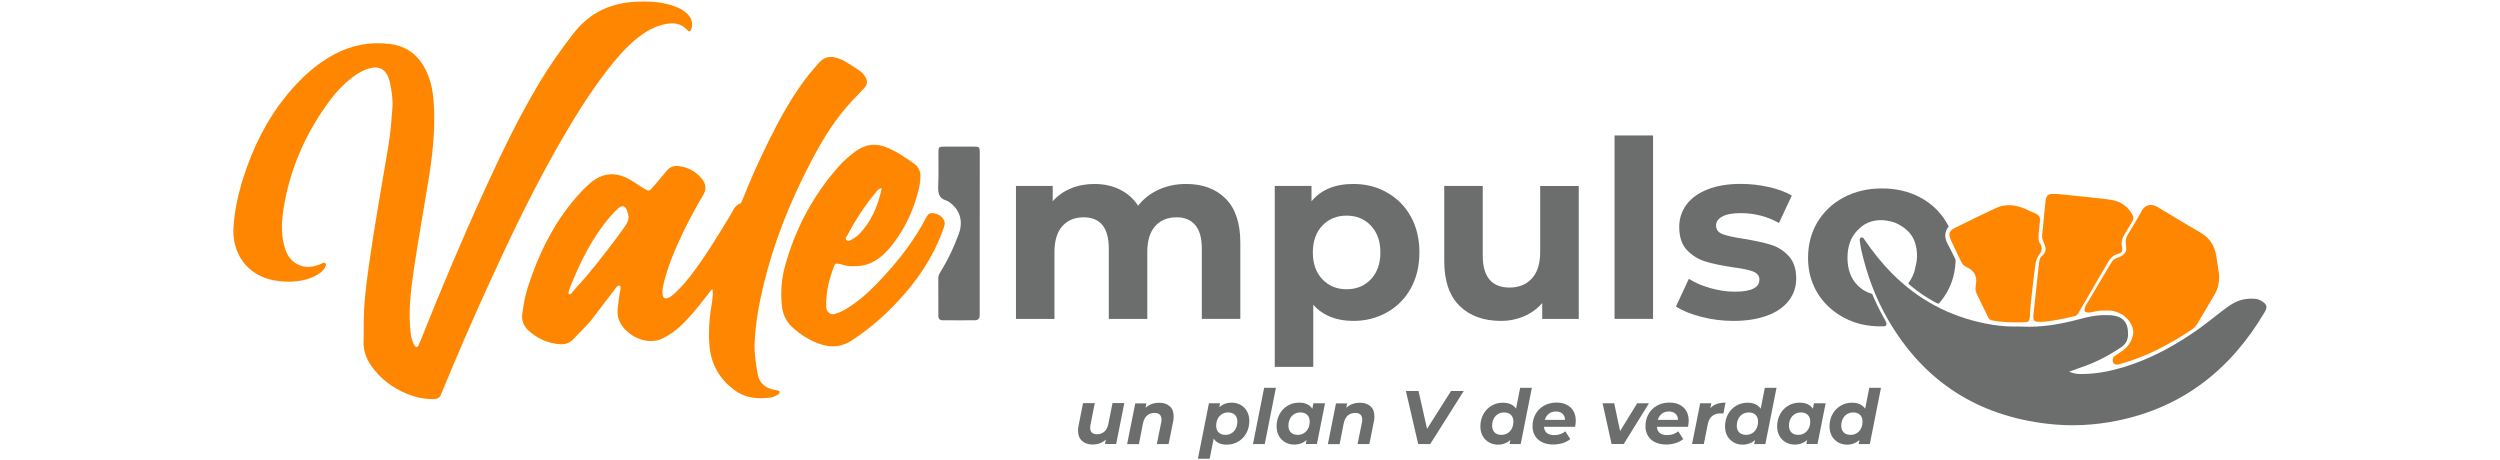 <?xml version="1.0" encoding="utf-8"?>
<!-- Generator: Adobe Illustrator 28.3.0, SVG Export Plug-In . SVG Version: 6.00 Build 0)  -->
<svg version="1.1" id="Layer_1" xmlns="http://www.w3.org/2000/svg" xmlns:xlink="http://www.w3.org/1999/xlink" x="0px" y="0px"
	 viewBox="0 0 369.5 68.01" style="enable-background:new 0 0 369.5 68.01;" xml:space="preserve">
<style type="text/css">
	.st0{fill:#FF8600;}
	.st1{fill:#6C6E6D;}
	.st2{fill:#EE8C21;}
	.st3{clip-path:url(#SVGID_00000176725239654292497460000001124629819456713879_);fill:#6C6E6D;}
</style>
<g>
	<path class="st0" d="M53.76,47.96c-0.01-2.91,0.35-5.78,0.75-8.65c0.84-5.97,1.92-11.91,2.91-17.85c0.3-1.82,0.44-3.68,0.58-5.52
		c0.1-1.24-0.12-2.46-0.35-3.68c-0.06-0.32-0.17-0.65-0.3-0.95c-0.46-1.06-1.28-1.5-2.4-1.28c-1.1,0.21-2.03,0.76-2.91,1.43
		c-1.25,0.97-2.33,2.1-3.27,3.36c-3.6,4.85-5.98,10.23-6.89,16.22c-0.31,2.02-0.36,4.07,0.38,6.05c0.63,1.67,2.17,2.59,3.94,2.3
		c0.32-0.05,0.64-0.16,0.95-0.27c0.22-0.08,0.43-0.2,0.65-0.28c0.07-0.03,0.19,0,0.26,0.05c0.14,0.09,0.12,0.24,0.08,0.38
		c-0.18,0.58-0.61,0.94-1.1,1.25c-0.99,0.61-2.08,0.93-3.22,1.05c-1.13,0.12-2.26,0.07-3.4-0.15c-4.02-0.78-6.16-4.1-5.91-7.86
		c0.17-2.48,0.69-4.89,1.44-7.25c1.44-4.52,3.51-8.72,6.55-12.39c1.95-2.36,4.17-4.42,6.89-5.88c2.58-1.38,5.33-1.91,8.25-1.54
		c2.71,0.34,4.47,1.91,5.52,4.35c0.79,1.82,0.96,3.76,1.01,5.72c0.09,3.43-0.31,6.83-0.86,10.21c-0.68,4.17-1.44,8.33-2.06,12.51
		c-0.44,2.96-0.85,5.93-0.65,8.94c0.07,0.99,0.17,1.99,0.69,2.88c0.06,0.1,0.21,0.16,0.33,0.19c0.05,0.01,0.14-0.11,0.19-0.19
		c0.06-0.08,0.1-0.16,0.13-0.25c0.1-0.22,0.19-0.44,0.28-0.66c3-7.55,6.16-15.03,9.54-22.41c2.43-5.31,4.97-10.57,7.98-15.59
		c1.54-2.57,3.26-5.01,5.11-7.37c2.37-3.02,5.49-4.41,9.23-4.58c1.52-0.07,3.04-0.02,4.52,0.35c0.97,0.24,1.92,0.56,2.71,1.2
		c0.81,0.65,1.19,1.46,0.87,2.51c-0.1,0.34-0.35,0.42-0.61,0.13c-0.86-0.95-1.93-1.13-3.12-0.9c-1.58,0.3-2.94,1.05-4.18,2.03
		c-1.72,1.37-3.14,3.02-4.48,4.75c-2.74,3.54-5.07,7.34-7.29,11.22c-3.72,6.52-6.97,13.28-10.09,20.11
		c-2.45,5.35-4.8,10.75-7.04,16.2c-0.05,0.13-0.13,0.26-0.17,0.39c-0.16,0.53-0.53,0.73-1.07,0.74c-1.4,0.03-2.73-0.26-4.02-0.79
		c-2.15-0.89-3.94-2.25-5.28-4.18c-0.72-1.04-1.11-2.2-1.1-3.47C53.76,49.67,53.76,48.81,53.76,47.96z"/>
	<path class="st0" d="M105.29,42.66c-0.46,0.59-0.78,0.98-1.09,1.39c-1.19,1.54-2.41,3.06-3.87,4.36c-0.64,0.57-1.34,1.05-2.1,1.46
		c-1.1,0.61-2.24,0.69-3.44,0.32c-0.83-0.26-1.56-0.68-2.19-1.28c-0.9-0.86-1.43-1.9-1.32-3.17c0.06-0.76,0.19-1.51,0.29-2.26
		c0.06-0.42,0.25-0.82,0.08-1.26c-0.49-0.07-0.63,0.36-0.85,0.64c-1.08,1.39-2.15,2.78-3.2,4.18c-0.83,1.11-1.88,2-2.8,3.03
		c-0.59,0.65-1.32,0.88-2.18,0.8c-1.71-0.17-3.19-0.83-4.47-1.98c-0.77-0.69-1.09-1.51-0.95-2.54c0.18-1.32,0.4-2.63,0.81-3.9
		c1.57-4.88,3.79-9.42,7.17-13.32c0.62-0.71,1.28-1.4,2-2.02c1.84-1.6,3.77-1.77,5.91-0.57c0.58,0.32,1.12,0.72,1.68,1.07
		c0.28,0.18,0.57,0.34,0.86,0.5c0.19,0.1,0.38,0.06,0.52-0.09c0.33-0.34,0.64-0.7,0.95-1.06c0.49-0.58,0.98-1.16,1.46-1.75
		c0.47-0.57,1.07-0.75,1.78-0.66c1.38,0.17,2.51,0.8,3.4,1.88c0.61,0.74,0.7,1.52,0.2,2.37c-1.12,1.88-2.15,3.8-3.09,5.78
		c-1.14,2.4-2.19,4.85-2.79,7.46c-0.13,0.56-0.22,1.12-0.09,1.69c0.07,0.3,0.36,0.44,0.66,0.34c0.47-0.15,0.82-0.47,1.17-0.79
		c0.83-0.78,1.58-1.64,2.28-2.54c2.17-2.83,4.01-5.88,5.86-8.92c0.38-0.63,0.6-1.4,1.41-1.72c0.21-0.08,0.34-0.44,0.44-0.7
		c1.14-2.92,2.45-5.77,3.83-8.58c1.69-3.41,3.52-6.74,5.88-9.74c0.47-0.6,0.99-1.15,1.48-1.73c0.76-0.92,1.69-1.15,2.8-0.75
		c0.31,0.11,0.65,0.19,0.93,0.36c0.77,0.46,1.54,0.94,2.28,1.45c0.39,0.27,0.72,0.61,0.95,1.04c0.31,0.59,0.26,1.06-0.2,1.56
		c-0.84,0.91-1.72,1.77-2.53,2.7c-2.3,2.63-4.03,5.63-5.62,8.71c-2.91,5.63-5.24,11.49-6.73,17.66c-0.68,2.82-1.2,5.66-1.33,8.57
		c-0.07,1.58,0.19,3.13,0.46,4.67c0.21,1.18,0.98,1.92,2.14,2.23c0.27,0.07,0.56,0.1,0.84,0.16c0.13,0.03,0.3,0.08,0.26,0.26
		c-0.03,0.12-0.12,0.27-0.22,0.33c-0.33,0.17-0.68,0.4-1.03,0.44c-1.92,0.26-3.75,0.15-5.42-1.08c-2.34-1.73-3.55-4.01-3.73-6.88
		c-0.14-2.15,0.06-4.27,0.44-6.38C105.3,43.88,105.44,43.42,105.29,42.66z M92.91,32c-0.08-0.27-0.14-0.65-0.28-1
		c-0.22-0.54-0.71-0.68-1.14-0.3c-0.47,0.4-0.9,0.84-1.3,1.31c-2.66,3.1-4.44,6.71-5.94,10.48c-0.09,0.22-0.15,0.45-0.21,0.68
		C84,43.3,84,43.46,84.16,43.5c0.07,0.02,0.2-0.03,0.25-0.09c0.25-0.28,0.47-0.59,0.73-0.87c2.14-2.29,4.03-4.8,5.93-7.29
		c0.49-0.64,0.94-1.31,1.41-1.97C92.74,32.93,92.89,32.54,92.91,32z"/>
	<path class="st1" d="M305.81,54.94c0.88,0.35,1.45,0.35,2.01,0.34c2.01-0.03,3.96-0.39,5.87-0.96c4.18-1.25,7.95-3.32,11.48-5.85
		c1-0.72,1.96-1.5,2.93-2.25c0.64-0.5,1.27-0.99,1.98-1.39c0.98-0.56,2.03-0.75,3.15-0.67c0.39,0.03,0.74,0.14,1.07,0.35
		c0.75,0.48,0.88,0.84,0.41,1.64c-5.02,8.48-12.11,14.09-21.9,16.05c-3.34,0.67-6.71,0.83-10.05,0.45
		c-10.44-1.17-18.42-6.26-23.72-15.43c-1.87-3.23-3.14-6.69-3.95-10.33c-0.09-0.42-0.15-0.84-0.21-1.26
		c-0.02-0.18-0.04-0.41,0.15-0.5c0.28-0.14,0.42,0.1,0.55,0.3c1.21,1.76,2.53,3.44,4.04,4.96c3.86,3.88,8.47,6.36,13.82,7.42
		c1.39,0.28,2.81,0.46,4.23,0.45c0.33,0,0.66-0.02,1,0c2.97,0.17,5.85-0.33,8.71-1.1c1.33-0.36,2.67-0.64,4.07-0.58
		c0.19,0.01,0.38,0,0.57,0.01c1.76,0.17,2.52,1.04,2.51,2.8c0,0.84-0.34,1.48-1.01,1.93c-0.75,0.5-1.52,0.97-2.31,1.4
		c-1.25,0.68-2.56,1.23-3.91,1.68C306.91,54.54,306.51,54.69,305.81,54.94z"/>
	<path class="st0" d="M126.09,39.34c-0.67,0.07-1.35-0.16-2.03-0.33c-0.47-0.12-0.64-0.05-0.79,0.34c-0.69,1.83-1.19,3.71-1.16,5.69
		c0,0.19,0,0.38,0.04,0.57c0.13,0.62,0.67,0.96,1.28,0.79c0.69-0.2,1.31-0.54,1.92-0.92c1.49-0.94,2.83-2.1,4.05-3.35
		c2.55-2.63,4.89-5.43,6.74-8.61c0.29-0.49,0.53-1.01,0.82-1.5c0.25-0.44,0.57-0.59,1.06-0.5c0.48,0.08,0.91,0.27,1.24,0.64
		c0.3,0.34,0.46,0.72,0.32,1.18c-0.09,0.32-0.2,0.63-0.32,0.94c-1.46,3.94-3.79,7.32-6.65,10.36c-2.02,2.15-4.24,4.06-6.72,5.68
		c-1.43,0.93-2.88,1.1-4.47,0.6c-1.66-0.53-3.09-1.42-4.36-2.6c-0.91-0.85-1.38-1.92-1.5-3.14c-0.2-1.95-0.07-3.9,0.45-5.79
		c1.51-5.54,4.14-10.49,7.95-14.79c0.76-0.85,1.61-1.61,2.54-2.27c1.39-0.99,2.88-1.2,4.45-0.58c1.51,0.59,2.85,1.51,4.16,2.44
		c0.65,0.46,0.97,1.17,0.93,1.99c-0.02,0.47-0.06,0.95-0.16,1.41c-0.71,3.15-2,6.03-3.99,8.58c-0.47,0.6-0.99,1.16-1.55,1.66
		C129.13,38.85,127.75,39.41,126.09,39.34z M130.32,27.81c-0.51,0.07-0.71,0.42-0.94,0.7c-1.57,1.92-2.93,3.96-4.08,6.16
		c-0.13,0.25-0.51,0.57-0.14,0.86c0.23,0.18,0.55-0.02,0.79-0.16c0.36-0.22,0.73-0.45,1.03-0.75
		C128.8,32.71,129.79,30.4,130.32,27.81z"/>
	<path class="st0" d="M311.11,45.91c-0.62-0.05-1.23,0.07-1.83,0.2c-0.32,0.07-0.65,0.14-0.98,0.02c-0.16-0.06-0.24-0.2-0.22-0.32
		c0.03-0.23,0.1-0.47,0.21-0.67c1.23-2.09,2.47-4.16,3.71-6.24c0.22-0.38,0.49-0.68,0.95-0.8c0.27-0.07,0.53-0.21,0.76-0.37
		c0.37-0.25,0.6-0.6,0.54-1.08c-0.03-0.28-0.05-0.57-0.06-0.85c-0.02-0.39,0.07-0.74,0.27-1.08c0.71-1.18,1.44-2.35,2.09-3.56
		c0.53-0.97,1.47-1.07,2.3-0.58c0.94,0.56,1.87,1.12,2.81,1.68c1.18,0.71,2.36,1.42,3.55,2.11c1.37,0.79,2.15,1.96,2.37,3.53
		c0.11,0.8,0.25,1.59,0.36,2.39c0.15,1.17-0.05,2.27-0.65,3.29c-0.85,1.43-1.7,2.86-2.54,4.29c-0.2,0.34-0.45,0.6-0.77,0.82
		c-3.25,2.17-6.67,3.99-10.46,5.06c-0.18,0.05-0.36,0.11-0.55,0.13c-0.25,0.03-0.48-0.03-0.62-0.25c-0.16-0.25-0.12-0.75,0.1-0.92
		c0.38-0.29,0.78-0.54,1.17-0.81c0.76-0.53,1.31-1.2,1.57-2.13c0.22-0.75,0.09-1.41-0.31-2.04c-0.68-1.08-1.67-1.66-2.92-1.82
		C311.68,45.88,311.39,45.91,311.11,45.91z"/>
	<path class="st0" d="M302.05,37.58c0.21-0.24,0.33-0.56,0.28-0.87c-0.07-0.42-0.26-0.87-0.39-1.2c-0.23-0.59-0.05-1.19,0.01-1.89
		c0.11-1.28,0.23-2.55,0.37-3.83c0.1-0.92,0.37-1.17,1.28-1.13c0.96,0.04,1.91,0.16,2.87,0.25c1.68,0.17,3.36,0.35,5.03,0.55
		c0.52,0.06,1.04,0.15,1.54,0.35c0.91,0.38,1.6,1,2.1,1.85c0.22,0.37,0.23,0.71,0.01,1.07c-0.36,0.61-0.71,1.24-1.1,1.83
		c-0.38,0.58-0.56,1.15-0.43,1.87c0.16,0.84-0.02,0.94-0.71,1.14c-0.63,0.19-1.03,0.64-1.35,1.19c-1.43,2.46-2.87,4.92-4.3,7.38
		c-0.15,0.25-0.26,0.5-0.58,0.57c-1.66,0.38-3.32,0.79-5.03,0.86c-0.14,0.01-0.28,0-0.43-0.01c-0.54-0.03-0.7-0.17-0.69-0.67
		c0-0.24,0.03-0.47,0.05-0.71c0.26-2.41,0.53-4.81,0.78-7.22c0.04-0.35,0.08-0.69,0.28-0.97L302.05,37.58z"/>
	<path class="st0" d="M301.74,36.81c0,0.26-0.08,0.51-0.25,0.7c-0.28,0.31-0.54,0.8-0.67,1.61c-0.07,0.58-0.17,1.4-0.29,2.38
		c-0.16,1.34-0.24,2.01-0.27,2.33c-0.18,1.66-0.25,2.45-0.23,2.64c0.02,0.25-0.03,0.39-0.08,0.71c-0.04,0.27-0.23,0.42-0.48,0.43
		c-1.7,0.08-3.41,0.06-5.09-0.26c-0.26-0.05-0.42-0.23-0.52-0.44c-0.59-1.19-1.18-2.38-1.74-3.58c-0.19-0.4-0.16-0.85-0.08-1.26
		c0.22-1.27-0.28-2.12-1.43-2.62c-0.38-0.16-0.59-0.45-0.76-0.8c-0.49-1.03-1.01-2.04-1.47-3.08c-0.47-1.05-0.33-1.45,0.66-1.94
		c1.95-0.97,3.91-1.92,5.88-2.85c1.22-0.58,2.49-0.57,3.74-0.16c0.76,0.25,1.47,0.65,2.22,0.95c0.53,0.22,0.68,0.6,0.62,1.13
		c-0.06,0.52-0.1,1.04-0.16,1.56c-0.05,0.42-0.12,1.31,0.13,1.67c0.16,0.23,0.29,0.47,0.29,0.74V36.81z"/>
	<path class="st2" d="M301.22,37.71"/>
	<path class="st1" d="M144.8,34.63c0,3.7,0,7.41,0,11.11c0,0.34,0.01,0.68-0.01,1.01c-0.02,0.32-0.28,0.58-0.61,0.58
		c-1.18,0.02-2.37,0.01-3.55,0.01c-0.47,0-0.95,0-1.42-0.01c-0.29-0.01-0.52-0.25-0.52-0.54c-0.01-1.9,0-3.8-0.01-5.7
		c0-0.46,0.26-0.8,0.48-1.16c1.04-1.71,1.88-3.51,2.56-5.39c0.69-1.9,0.13-3.63-1.52-4.74c-0.14-0.1-0.31-0.16-0.47-0.21
		c-1.02-0.34-1.11-1.18-1.06-2.2c0.08-1.66,0.01-3.32,0.03-4.98c0.01-0.64,0.11-0.73,0.76-0.74c1.52-0.01,3.03-0.01,4.55,0
		c0.72,0.01,0.79,0.08,0.8,0.85c0.01,1.28,0,2.56,0,3.85C144.8,29.13,144.8,31.88,144.8,34.63z"/>
	<g>
		<path class="st1" d="M166.17,59.6l-1.2,6.02h-1.65l0.12-0.65c-0.26,0.25-0.56,0.43-0.89,0.55c-0.34,0.12-0.69,0.18-1.06,0.18
			c-0.66,0-1.18-0.18-1.57-0.54c-0.39-0.36-0.59-0.86-0.59-1.51c0-0.25,0.03-0.49,0.08-0.73l0.66-3.34h1.74l-0.64,3.22
			c-0.03,0.14-0.04,0.29-0.04,0.44c0,0.63,0.34,0.94,1.01,0.94c0.44,0,0.8-0.13,1.09-0.39c0.29-0.26,0.48-0.64,0.59-1.16l0.61-3.06
			H166.17z"/>
		<path class="st1" d="M172.88,60.04c0.4,0.35,0.59,0.86,0.59,1.52c0,0.25-0.03,0.49-0.08,0.73l-0.67,3.34h-1.74l0.65-3.22
			c0.03-0.13,0.04-0.27,0.04-0.41c0-0.31-0.09-0.55-0.26-0.72c-0.17-0.16-0.43-0.25-0.77-0.25c-0.45,0-0.82,0.13-1.11,0.39
			c-0.29,0.26-0.49,0.64-0.6,1.16l-0.6,3.06h-1.74l1.2-6.02h1.65l-0.13,0.65c0.54-0.49,1.2-0.74,1.98-0.74
			C171.95,59.51,172.49,59.69,172.88,60.04z"/>
		<path class="st1" d="M183.35,59.84c0.4,0.22,0.72,0.53,0.95,0.94c0.23,0.41,0.35,0.89,0.35,1.44c0,0.66-0.15,1.26-0.44,1.8
			c-0.29,0.53-0.69,0.95-1.2,1.25c-0.51,0.3-1.07,0.45-1.69,0.45c-0.92,0-1.56-0.3-1.94-0.9l-0.59,2.98h-1.74l1.63-8.2h1.65
			l-0.12,0.59c0.5-0.46,1.11-0.68,1.84-0.68C182.51,59.51,182.95,59.62,183.35,59.84z M182.03,64.02c0.27-0.17,0.48-0.4,0.63-0.7
			c0.15-0.3,0.22-0.64,0.22-1.03c0-0.41-0.12-0.73-0.36-0.97c-0.24-0.24-0.58-0.36-1.01-0.36c-0.33,0-0.64,0.08-0.91,0.25
			c-0.27,0.17-0.48,0.4-0.63,0.7c-0.15,0.3-0.22,0.64-0.22,1.03c0,0.41,0.12,0.73,0.36,0.97c0.24,0.24,0.57,0.36,1.01,0.36
			C181.46,64.27,181.77,64.19,182.03,64.02z"/>
		<path class="st1" d="M186.84,57.32h1.74l-1.65,8.31h-1.74L186.84,57.32z"/>
		<path class="st1" d="M195.84,59.6l-1.2,6.02H193l0.11-0.59c-0.5,0.46-1.11,0.68-1.84,0.68c-0.47,0-0.9-0.11-1.3-0.33
			c-0.4-0.22-0.71-0.53-0.94-0.93c-0.23-0.41-0.35-0.89-0.35-1.44c0-0.66,0.15-1.26,0.44-1.8c0.29-0.53,0.69-0.95,1.2-1.25
			c0.51-0.3,1.06-0.45,1.68-0.45c0.92,0,1.58,0.3,1.96,0.91l0.16-0.82H195.84z M192.72,64.02c0.27-0.17,0.48-0.4,0.63-0.7
			c0.15-0.3,0.22-0.64,0.22-1.03c0-0.41-0.12-0.73-0.36-0.97c-0.24-0.24-0.58-0.36-1.01-0.36c-0.34,0-0.65,0.08-0.92,0.25
			c-0.27,0.17-0.48,0.4-0.63,0.7c-0.15,0.3-0.22,0.64-0.22,1.03c0,0.41,0.12,0.73,0.36,0.97c0.24,0.24,0.58,0.36,1.01,0.36
			C192.14,64.27,192.45,64.19,192.72,64.02z"/>
		<path class="st1" d="M202.55,60.04c0.4,0.35,0.59,0.86,0.59,1.52c0,0.25-0.03,0.49-0.08,0.73l-0.67,3.34h-1.74l0.65-3.22
			c0.03-0.13,0.04-0.27,0.04-0.41c0-0.31-0.09-0.55-0.26-0.72c-0.17-0.16-0.43-0.25-0.77-0.25c-0.45,0-0.82,0.13-1.11,0.39
			c-0.29,0.26-0.49,0.64-0.6,1.16l-0.6,3.06h-1.74l1.2-6.02h1.65l-0.13,0.65c0.54-0.49,1.2-0.74,1.98-0.74
			C201.62,59.51,202.15,59.69,202.55,60.04z"/>
		<path class="st1" d="M216.34,57.79l-4.95,7.84h-1.78l-1.82-7.84h1.87l1.26,5.59l3.54-5.59H216.34z"/>
		<path class="st1" d="M226.41,57.32l-1.65,8.31h-1.65l0.12-0.6c-0.51,0.46-1.12,0.69-1.84,0.69c-0.47,0-0.9-0.11-1.3-0.33
			c-0.39-0.22-0.71-0.53-0.94-0.93c-0.23-0.41-0.35-0.89-0.35-1.44c0-0.66,0.15-1.26,0.44-1.8c0.29-0.53,0.69-0.95,1.2-1.25
			c0.51-0.3,1.06-0.45,1.68-0.45c0.44,0,0.82,0.07,1.16,0.22c0.33,0.15,0.59,0.37,0.79,0.66l0.61-3.08H226.41z M222.83,64.02
			c0.27-0.17,0.48-0.4,0.63-0.7c0.15-0.3,0.22-0.64,0.22-1.03c0-0.41-0.12-0.73-0.36-0.97c-0.24-0.24-0.58-0.36-1.01-0.36
			c-0.34,0-0.65,0.08-0.92,0.25c-0.27,0.17-0.48,0.4-0.63,0.7c-0.15,0.3-0.22,0.64-0.22,1.03c0,0.41,0.12,0.73,0.36,0.97
			c0.24,0.24,0.58,0.36,1.01,0.36C222.26,64.27,222.56,64.19,222.83,64.02z"/>
		<path class="st1" d="M232.8,63.08h-4.6c0.06,0.82,0.58,1.23,1.55,1.23c0.31,0,0.6-0.05,0.88-0.15c0.28-0.1,0.52-0.24,0.73-0.41
			l0.73,1.15c-0.34,0.27-0.72,0.47-1.15,0.6c-0.43,0.13-0.89,0.2-1.36,0.2c-0.62,0-1.16-0.11-1.63-0.33
			c-0.47-0.22-0.82-0.54-1.07-0.95c-0.25-0.41-0.37-0.88-0.37-1.42c0-0.66,0.15-1.26,0.45-1.8c0.3-0.53,0.72-0.95,1.26-1.25
			c0.54-0.3,1.15-0.45,1.83-0.45c0.58,0,1.09,0.11,1.51,0.32c0.43,0.22,0.76,0.53,0.99,0.93c0.23,0.4,0.35,0.87,0.35,1.4
			C232.9,62.44,232.87,62.75,232.8,63.08z M228.92,61.15c-0.28,0.22-0.48,0.52-0.6,0.91h2.98c0-0.39-0.12-0.69-0.36-0.91
			c-0.24-0.22-0.57-0.33-0.98-0.33S229.2,60.93,228.92,61.15z"/>
		<path class="st1" d="M243.72,59.6l-3.73,6.02h-1.8l-1.33-6.02h1.72l0.87,4.11l2.53-4.11H243.72z"/>
		<path class="st1" d="M249.49,63.08h-4.6c0.06,0.82,0.58,1.23,1.55,1.23c0.31,0,0.6-0.05,0.88-0.15c0.28-0.1,0.52-0.24,0.73-0.41
			l0.73,1.15c-0.34,0.27-0.72,0.47-1.15,0.6c-0.43,0.13-0.89,0.2-1.36,0.2c-0.62,0-1.16-0.11-1.63-0.33
			c-0.47-0.22-0.82-0.54-1.07-0.95c-0.25-0.41-0.37-0.88-0.37-1.42c0-0.66,0.15-1.26,0.45-1.8c0.3-0.53,0.72-0.95,1.26-1.25
			c0.54-0.3,1.15-0.45,1.83-0.45c0.58,0,1.09,0.11,1.51,0.32c0.43,0.22,0.76,0.53,0.99,0.93c0.23,0.4,0.35,0.87,0.35,1.4
			C249.59,62.44,249.56,62.75,249.49,63.08z M245.62,61.15c-0.28,0.22-0.48,0.52-0.6,0.91H248c0-0.39-0.12-0.69-0.36-0.91
			c-0.24-0.22-0.57-0.33-0.98-0.33C246.24,60.82,245.9,60.93,245.62,61.15z"/>
		<path class="st1" d="M253.73,59.7c0.37-0.13,0.8-0.19,1.3-0.19l-0.31,1.61c-0.21-0.01-0.34-0.02-0.4-0.02
			c-0.53,0-0.95,0.13-1.27,0.39s-0.53,0.67-0.64,1.22l-0.58,2.91h-1.74l1.2-6.02h1.65l-0.15,0.72
			C253.05,60.04,253.36,59.83,253.73,59.7z"/>
		<path class="st1" d="M262.57,57.32l-1.65,8.31h-1.65l0.12-0.6c-0.51,0.46-1.12,0.69-1.84,0.69c-0.47,0-0.9-0.11-1.3-0.33
			c-0.39-0.22-0.71-0.53-0.94-0.93c-0.23-0.41-0.35-0.89-0.35-1.44c0-0.66,0.15-1.26,0.44-1.8c0.29-0.53,0.69-0.95,1.2-1.25
			c0.51-0.3,1.06-0.45,1.68-0.45c0.44,0,0.82,0.07,1.16,0.22c0.33,0.15,0.59,0.37,0.79,0.66l0.61-3.08H262.57z M258.99,64.02
			c0.27-0.17,0.48-0.4,0.63-0.7c0.15-0.3,0.22-0.64,0.22-1.03c0-0.41-0.12-0.73-0.36-0.97c-0.24-0.24-0.58-0.36-1.01-0.36
			c-0.34,0-0.65,0.08-0.92,0.25c-0.27,0.17-0.48,0.4-0.63,0.7c-0.15,0.3-0.22,0.64-0.22,1.03c0,0.41,0.12,0.73,0.36,0.97
			c0.24,0.24,0.58,0.36,1.01,0.36C258.42,64.27,258.72,64.19,258.99,64.02z"/>
		<path class="st1" d="M269.83,59.6l-1.2,6.02h-1.65l0.11-0.59c-0.5,0.46-1.11,0.68-1.84,0.68c-0.47,0-0.9-0.11-1.3-0.33
			c-0.4-0.22-0.71-0.53-0.94-0.93c-0.23-0.41-0.35-0.89-0.35-1.44c0-0.66,0.15-1.26,0.44-1.8c0.29-0.53,0.69-0.95,1.2-1.25
			c0.51-0.3,1.06-0.45,1.68-0.45c0.92,0,1.58,0.3,1.96,0.91l0.16-0.82H269.83z M266.7,64.02c0.27-0.17,0.48-0.4,0.63-0.7
			c0.15-0.3,0.22-0.64,0.22-1.03c0-0.41-0.12-0.73-0.36-0.97c-0.24-0.24-0.58-0.36-1.01-0.36c-0.34,0-0.65,0.08-0.92,0.25
			c-0.27,0.17-0.48,0.4-0.63,0.7c-0.15,0.3-0.22,0.64-0.22,1.03c0,0.41,0.12,0.73,0.36,0.97c0.24,0.24,0.58,0.36,1.01,0.36
			C266.13,64.27,266.43,64.19,266.7,64.02z"/>
		<path class="st1" d="M278.01,57.32l-1.65,8.31h-1.65l0.12-0.6c-0.51,0.46-1.12,0.69-1.84,0.69c-0.47,0-0.9-0.11-1.3-0.33
			c-0.39-0.22-0.71-0.53-0.94-0.93c-0.23-0.41-0.35-0.89-0.35-1.44c0-0.66,0.15-1.26,0.44-1.8c0.29-0.53,0.69-0.95,1.2-1.25
			c0.51-0.3,1.06-0.45,1.68-0.45c0.44,0,0.82,0.07,1.16,0.22c0.33,0.15,0.59,0.37,0.79,0.66l0.61-3.08H278.01z M274.43,64.02
			c0.27-0.17,0.48-0.4,0.63-0.7c0.15-0.3,0.22-0.64,0.22-1.03c0-0.41-0.12-0.73-0.36-0.97c-0.24-0.24-0.58-0.36-1.01-0.36
			c-0.34,0-0.65,0.08-0.92,0.25c-0.27,0.17-0.48,0.4-0.63,0.7c-0.15,0.3-0.22,0.64-0.22,1.03c0,0.41,0.12,0.73,0.36,0.97
			c0.24,0.24,0.58,0.36,1.01,0.36C273.86,64.27,274.17,64.19,274.43,64.02z"/>
	</g>
	<g>
		<defs>
			<path id="SVGID_1_" d="M272.53,47.04c-1.66-0.88-2.96-2.09-3.9-3.65c-0.94-1.55-1.4-3.32-1.4-5.29s0.47-3.74,1.4-5.29
				c0.94-1.55,2.23-2.77,3.9-3.65c1.66-0.87,3.54-1.31,5.63-1.31c2.09,0,3.96,0.44,5.61,1.31c1.65,0.88,2.94,2.09,3.88,3.65
				c0.94,1.55,1.4,3.32,1.4,5.29s-0.47,3.74-1.4,5.29c-0.94,1.55-2.23,2.77-3.88,3.65c-1.65,0.88-3.52,1.31-5.61,1.31
				C276.06,48.35,274.19,47.92,272.53,47.04z M281.8,42.12c0.95-1,1.42-2.34,1.42-4.02s-0.47-3.02-1.42-4.02
				c-0.95-1-2.16-1.5-3.64-1.5c-1.48,0-2.7,0.5-3.66,1.5c-0.96,1-1.44,2.34-1.44,4.02s0.48,3.02,1.44,4.02c0.96,1,2.18,1.5,3.66,1.5
				C279.64,43.62,280.85,43.12,281.8,42.12z"/>
		</defs>
		<clipPath id="SVGID_00000008140878255553571980000004899906006178123662_">
			<use xlink:href="#SVGID_1_"  style="overflow:visible;"/>
		</clipPath>
		<path style="clip-path:url(#SVGID_00000008140878255553571980000004899906006178123662_);fill:#6C6E6D;" d="M273.34,38.28
			c0.02,0.3,0.04,0.75,0.18,1.27c0.11,0.4,0.41,1.24,1.12,2.07c0.31,0.37,0.64,0.76,1.16,0.82c0.39,0.05,0.6,0.28,0.74,0.61
			c0.61,1.49,1.31,2.93,2.11,4.33c0.05,0.08,0.08,0.18,0.12,0.27c0.14,0.34,0,0.57-0.36,0.58c-2.44,0.08-4.72-0.44-6.77-1.81
			c-2.57-1.73-4.01-4.15-4.39-7.24c-0.19-1.53-0.1-3.03,0.32-4.49c0.89-3.04,2.82-5.2,5.73-6.4c3.08-1.28,6.22-1.36,9.38-0.27
			c2.18,0.75,3.9,2.13,5.17,4.07c0.16,0.24,0.32,0.48,0.54,0.82c-0.1,0.19-0.15,0.34-0.25,0.44c-0.82,0.88-0.78,1.81-0.22,2.81
			c0.47,0.85,0.86,1.75,1.31,2.61c0.24,0.47,0.27,0.88,0.02,1.38c-0.24,0.47-0.34,1.01-0.51,1.52c-0.36,1.13-1.12,2.04-1.72,3.03
			c-0.12,0.2-0.32,0.22-0.51,0.18c-0.19-0.04-0.37-0.13-0.53-0.22c-1.24-0.68-2.4-1.47-3.5-2.36c-0.58-0.47-0.56-0.54-0.16-1.17
			c0.65-1.03,0.98-2.09,1.01-3.14c0.04-1.15-0.23-2.37-0.84-3.24c-1.44-2.05-5-3.08-7.31-1.3C273.03,35.1,273.33,38.09,273.34,38.28
			z"/>
	</g>
	<g>
		<path class="st1" d="M181.15,29.36c1.45,1.45,2.17,3.62,2.17,6.52v11.25h-5.69V36.76c0-1.56-0.32-2.72-0.97-3.49
			c-0.64-0.77-1.56-1.15-2.75-1.15c-1.34,0-2.4,0.43-3.17,1.3c-0.78,0.86-1.17,2.15-1.17,3.85v9.87h-5.69V36.76
			c0-3.09-1.24-4.64-3.72-4.64c-1.31,0-2.36,0.43-3.14,1.3c-0.78,0.86-1.17,2.15-1.17,3.85v9.87h-5.69V27.48h5.43v2.27
			c0.73-0.83,1.62-1.46,2.68-1.9c1.06-0.44,2.22-0.66,3.48-0.66c1.39,0,2.64,0.27,3.76,0.82c1.12,0.55,2.02,1.35,2.7,2.39
			c0.8-1.02,1.82-1.81,3.04-2.37c1.23-0.56,2.57-0.84,4.03-0.84C177.75,27.18,179.7,27.91,181.15,29.36z"/>
		<path class="st1" d="M204.99,28.45c1.5,0.84,2.67,2.02,3.52,3.54c0.85,1.52,1.28,3.29,1.28,5.32c0,2.02-0.43,3.79-1.28,5.32
			c-0.85,1.52-2.02,2.7-3.52,3.54c-1.5,0.84-3.15,1.26-4.98,1.26c-2.5,0-4.47-0.79-5.91-2.38v9.17h-5.69V27.48h5.43v2.27
			c1.41-1.7,3.46-2.56,6.16-2.56C201.84,27.18,203.5,27.6,204.99,28.45z M202.62,41.27c0.94-0.99,1.4-2.31,1.4-3.96
			c0-1.66-0.47-2.98-1.4-3.96c-0.94-0.99-2.13-1.48-3.59-1.48c-1.46,0-2.66,0.49-3.59,1.48c-0.94,0.99-1.4,2.31-1.4,3.96
			c0,1.66,0.47,2.98,1.4,3.96c0.94,0.99,2.13,1.48,3.59,1.48C200.49,42.75,201.69,42.26,202.62,41.27z"/>
		<path class="st1" d="M233.34,27.48v19.66h-5.4V44.8c-0.75,0.85-1.65,1.5-2.7,1.95c-1.05,0.45-2.18,0.68-3.39,0.68
			c-2.58,0-4.62-0.74-6.13-2.23c-1.51-1.49-2.26-3.69-2.26-6.61V27.48h5.69v10.27c0,3.17,1.32,4.75,3.97,4.75
			c1.36,0,2.46-0.44,3.28-1.33c0.83-0.89,1.24-2.21,1.24-3.96v-9.72H233.34z"/>
		<path class="st1" d="M238.63,20.02h5.69v27.11h-5.69V20.02z"/>
		<path class="st1" d="M251.43,46.82c-1.56-0.4-2.8-0.91-3.72-1.52l1.9-4.09c0.88,0.56,1.93,1.02,3.17,1.37
			c1.24,0.35,2.45,0.53,3.65,0.53c2.41,0,3.61-0.6,3.61-1.79c0-0.56-0.33-0.96-0.98-1.21c-0.66-0.24-1.67-0.45-3.03-0.62
			c-1.6-0.24-2.93-0.52-3.97-0.84c-1.05-0.32-1.95-0.88-2.72-1.68c-0.77-0.8-1.15-1.95-1.15-3.43c0-1.24,0.36-2.34,1.08-3.31
			c0.72-0.96,1.76-1.71,3.14-2.25c1.37-0.54,3-0.8,4.87-0.8c1.39,0,2.76,0.15,4.14,0.46c1.37,0.31,2.51,0.73,3.41,1.26l-1.9,4.06
			c-1.73-0.97-3.61-1.46-5.65-1.46c-1.22,0-2.13,0.17-2.74,0.51c-0.61,0.34-0.91,0.78-0.91,1.32c0,0.61,0.33,1.04,0.98,1.28
			c0.66,0.24,1.7,0.48,3.14,0.69c1.6,0.27,2.92,0.55,3.94,0.86c1.02,0.3,1.91,0.86,2.66,1.66c0.75,0.8,1.13,1.92,1.13,3.36
			c0,1.22-0.36,2.3-1.09,3.25c-0.73,0.95-1.79,1.69-3.19,2.21c-1.4,0.52-3.06,0.79-4.98,0.79
			C254.58,47.43,252.99,47.23,251.43,46.82z"/>
	</g>
</g>
</svg>
